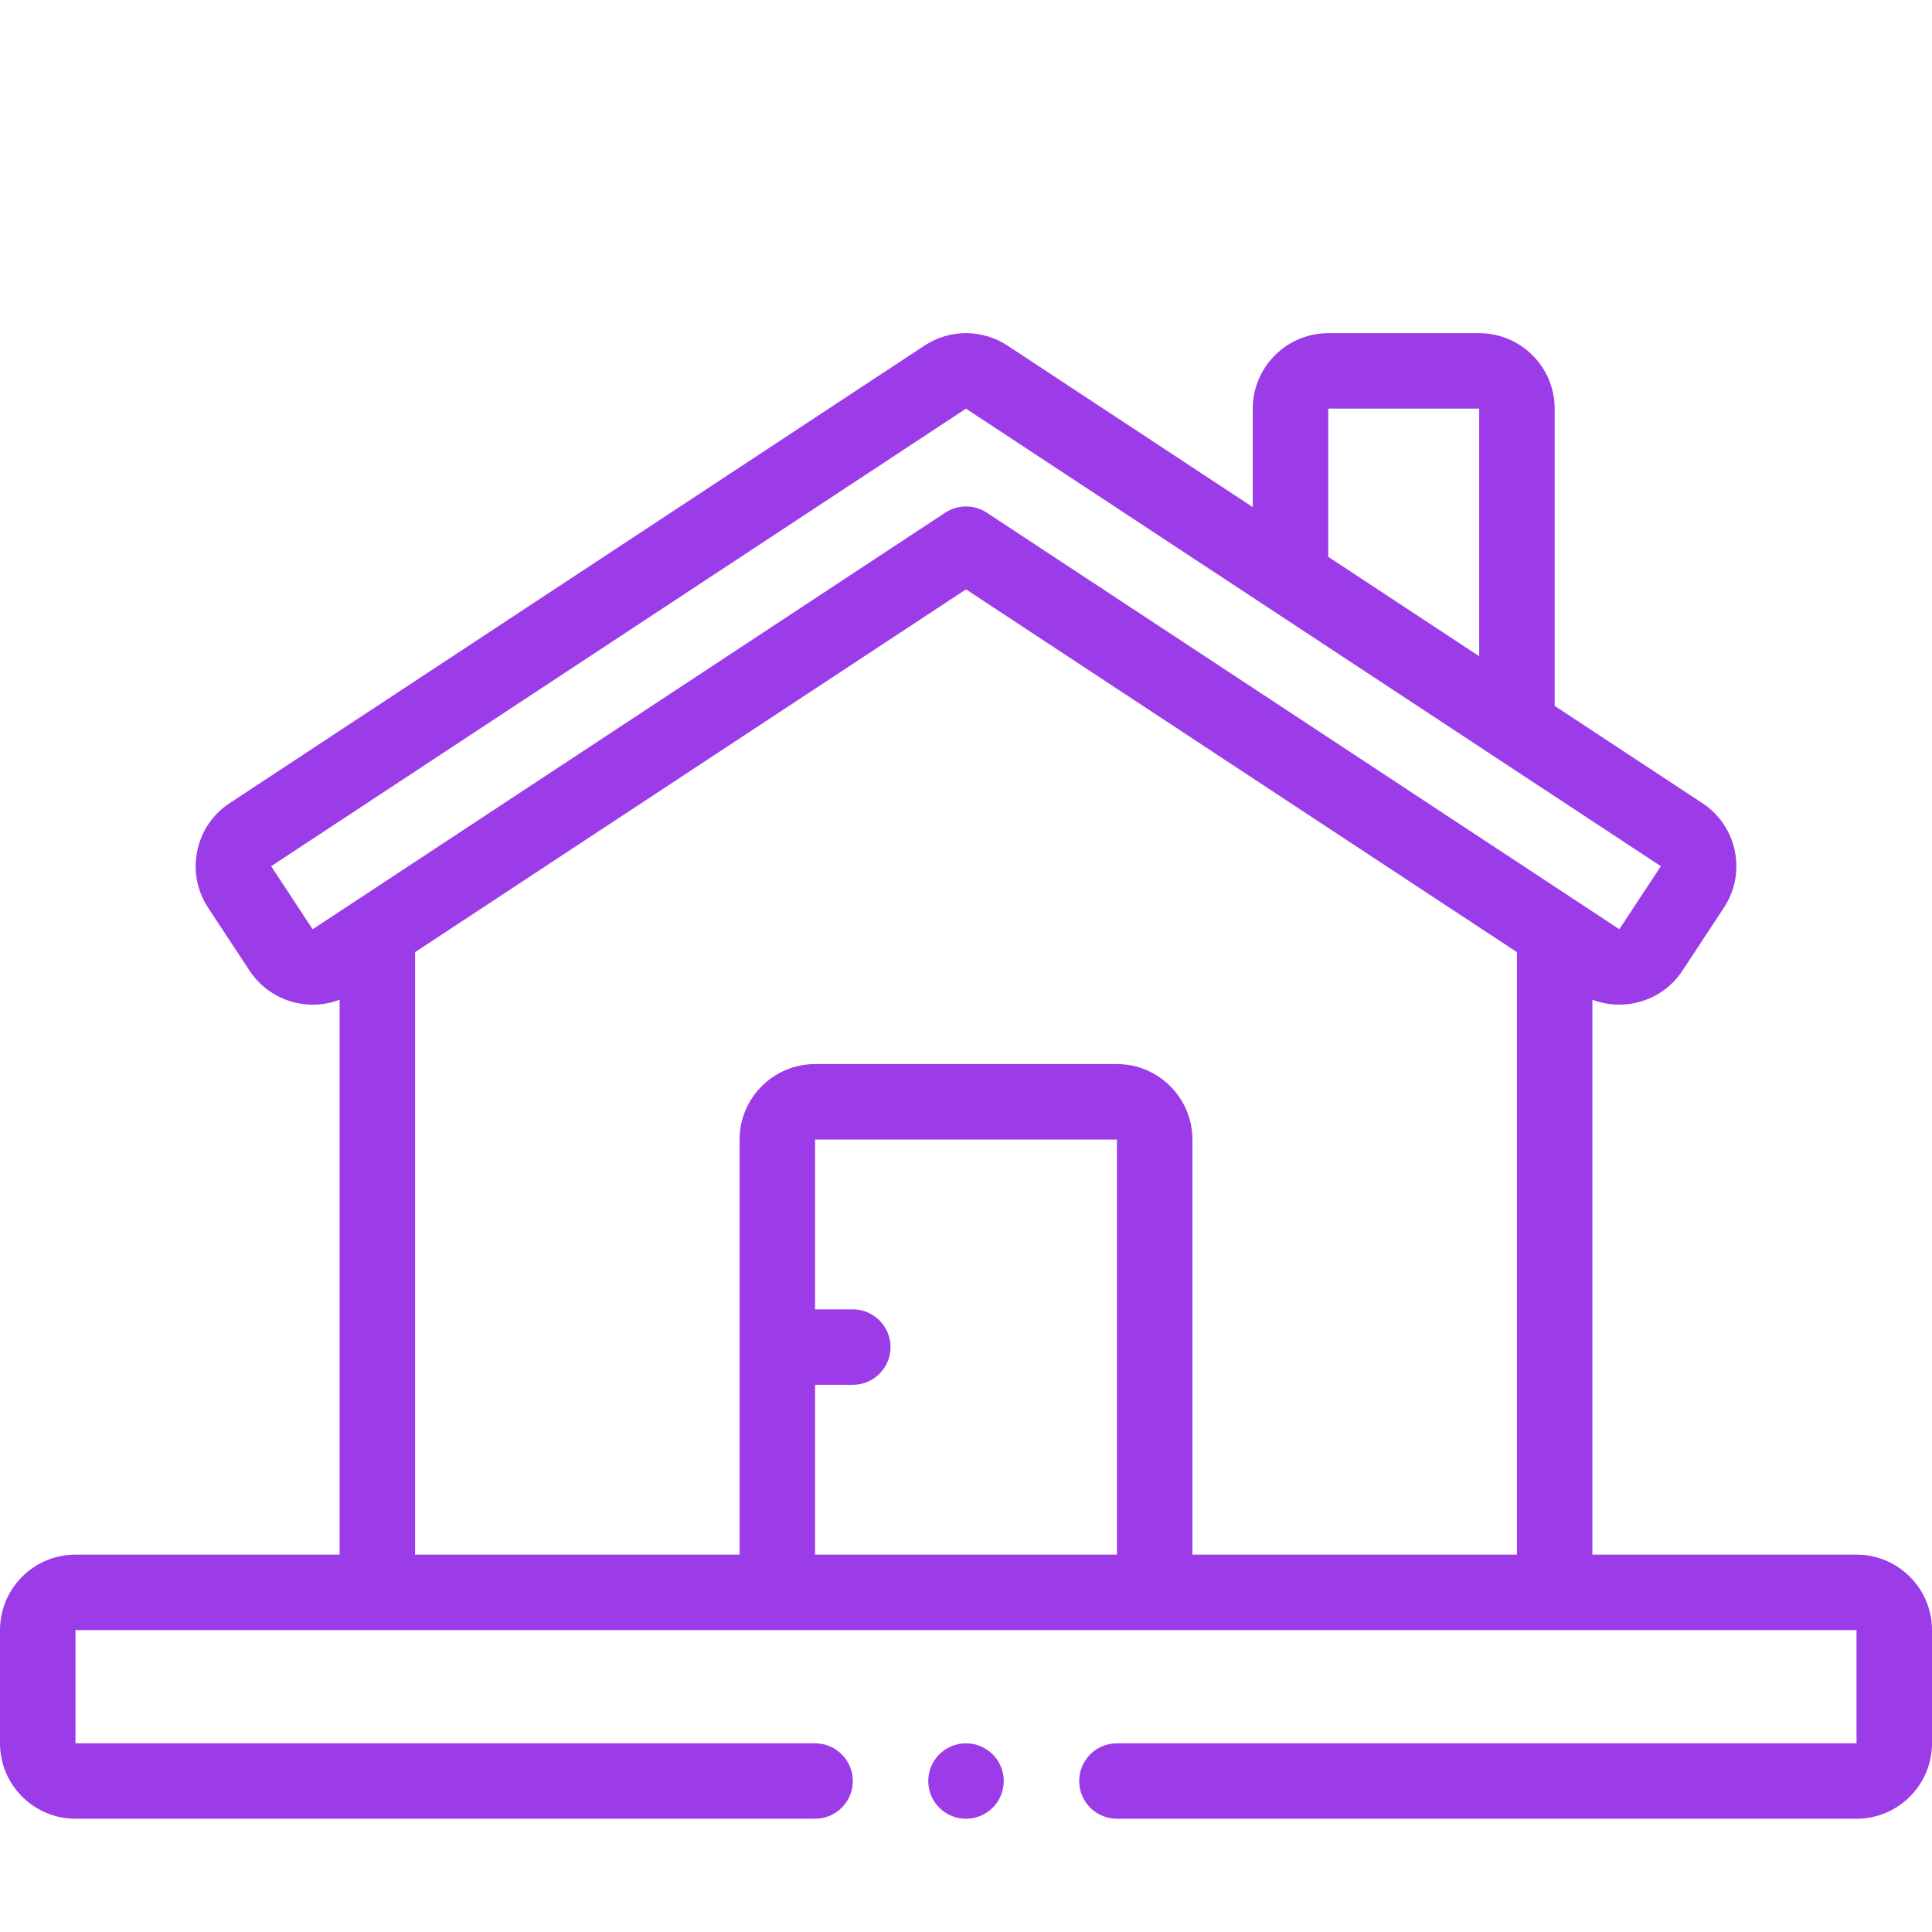 <?xml version="1.0" encoding="UTF-8"?> <svg xmlns="http://www.w3.org/2000/svg" width="58" height="58" viewBox="0 0 58 58" fill="none"><path d="M55.734 46.671H47.805V30.012C48.776 30.383 49.912 30.045 50.507 29.142L51.752 27.25C52.085 26.744 52.202 26.14 52.08 25.547C51.958 24.954 51.612 24.444 51.106 24.111L46.672 21.191V12.267C46.672 11.018 45.656 10.002 44.406 10.002H39.875C38.626 10.002 37.609 11.018 37.609 12.267V15.224L30.246 10.375C29.489 9.877 28.511 9.877 27.754 10.375L6.894 24.111C6.388 24.444 6.043 24.954 5.921 25.547C5.799 26.139 5.915 26.744 6.247 27.25L7.493 29.142L7.493 29.142C7.928 29.802 8.652 30.161 9.389 30.161C9.661 30.161 9.934 30.112 10.195 30.012V46.671H2.266C1.016 46.671 0 47.687 0 48.936V52.335C0 53.584 1.016 54.6 2.266 54.6H24.469C25.094 54.6 25.602 54.093 25.602 53.468C25.602 52.842 25.094 52.335 24.469 52.335H2.266V48.936H55.734V52.335H33.531C32.906 52.335 32.398 52.842 32.398 53.468C32.398 54.093 32.906 54.6 33.531 54.6H55.734C56.984 54.6 58 53.584 58 52.335V48.936C58 47.687 56.984 46.671 55.734 46.671ZM39.875 12.267H44.406V19.7L39.875 16.716V12.267ZM9.386 27.897C9.386 27.897 9.386 27.897 9.385 27.896L8.14 26.004L29 12.268L49.86 26.004L48.614 27.896L29.623 15.39C29.245 15.142 28.755 15.142 28.377 15.39L9.386 27.897ZM12.461 28.584L29 17.693L45.539 28.584V46.671H35.797V34.21C35.797 32.961 34.781 31.944 33.531 31.944H24.469C23.22 31.944 22.203 32.961 22.203 34.21V46.671H12.461V28.584ZM24.469 41.573H25.602C26.227 41.573 26.734 41.066 26.734 40.44C26.734 39.815 26.227 39.308 25.602 39.308H24.469V34.21H33.531V46.671H24.469V41.573Z" fill="#9B3CE8"></path><path d="M29 54.6C29.626 54.6 30.133 54.093 30.133 53.468C30.133 52.842 29.626 52.335 29 52.335C28.374 52.335 27.867 52.842 27.867 53.468C27.867 54.093 28.374 54.6 29 54.6Z" fill="#9B3CE8"></path></svg> 
